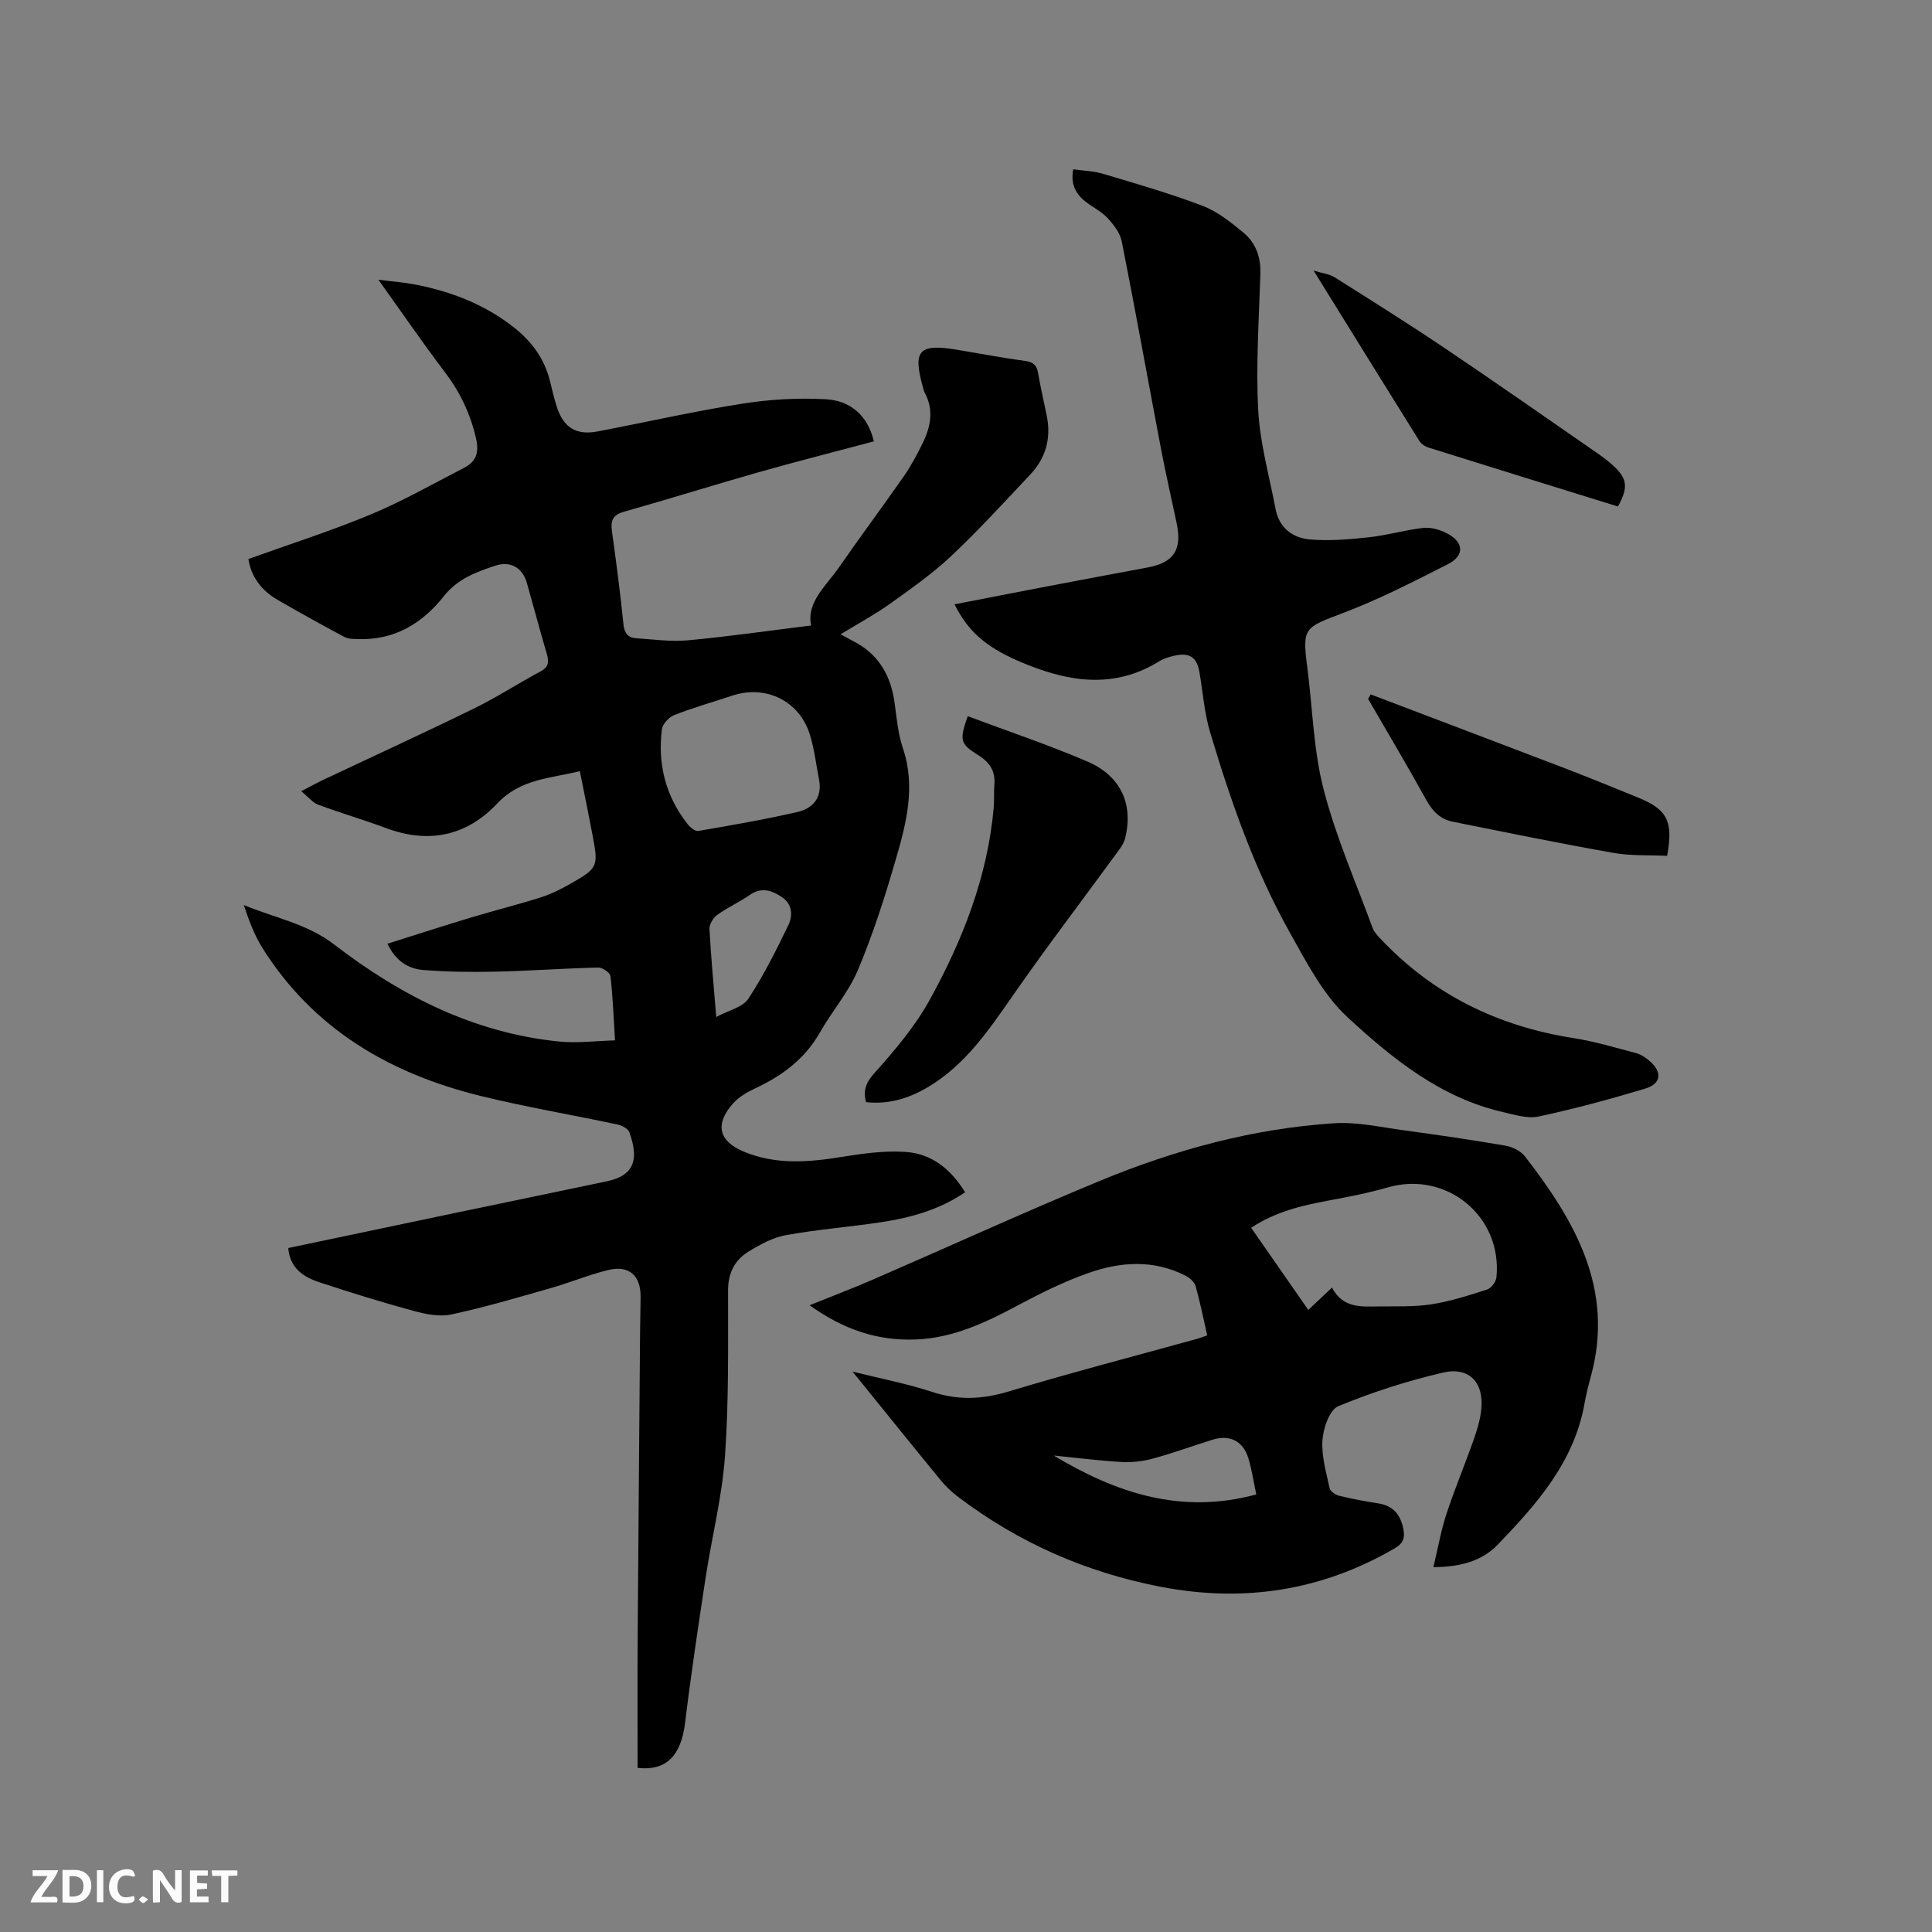 <svg enable-background="new 0 0 400 400" viewBox="0 0 400 400" xmlns="http://www.w3.org/2000/svg"><rect x="0" y="0" width="400" height="400" fill="#808080" stroke="none"/><path d="m80.21 195.39c5.91-1.86 11.51-3.68 17.15-5.38 4.86-1.47 9.8-2.69 14.64-4.23 2.2-.7 4.31-1.78 6.33-2.93 5.39-3.09 5.56-3.53 4.43-9.53-.84-4.46-1.76-8.9-2.71-13.66-6.14 1.51-12.3 1.58-17.1 6.69-6.29 6.7-14.17 8.41-22.99 5.11-4.66-1.74-9.45-3.13-14.1-4.86-1.15-.43-2.02-1.59-3.49-2.79 2.03-1.05 3.21-1.71 4.43-2.29 10.43-4.93 20.93-9.74 31.29-14.81 4.74-2.32 9.19-5.22 13.85-7.72 1.71-.92 1.73-2.04 1.26-3.64-1.43-4.88-2.73-9.79-4.12-14.67-.9-3.16-3.41-4.6-6.55-3.56-3.99 1.33-7.8 2.72-10.66 6.34-4.37 5.53-10.08 9.05-17.49 8.86-1.03-.03-2.2.02-3.06-.44-4.67-2.48-9.29-5.06-13.87-7.7-3.39-1.96-5.49-4.88-6.02-8.44 8.56-3.08 17.1-5.81 25.35-9.24 6.62-2.76 12.89-6.34 19.28-9.63 2.58-1.33 3.19-3.21 2.46-6.27-1.2-5.07-3.31-9.47-6.44-13.59-4.55-5.98-8.79-12.19-13.74-19.1 3.04.39 5.36.56 7.63 1 7.47 1.45 14.42 4.13 20.47 8.91 3.7 2.92 6.31 6.51 7.44 11.13.43 1.75.84 3.5 1.38 5.22 1.38 4.35 4.03 6 8.45 5.16 9.99-1.91 19.91-4.17 29.95-5.75 5.69-.9 11.57-1.24 17.32-.92 4.94.27 8.62 3.18 9.95 8.72-8.09 2.16-16.08 4.18-24 6.43-9.26 2.63-18.45 5.52-27.72 8.13-2.39.67-2.82 1.87-2.51 4.08.89 6.4 1.73 12.82 2.38 19.24.19 1.85.93 2.77 2.62 2.88 3.57.23 7.19.76 10.72.43 8.4-.78 16.76-1.99 25.51-3.07-.98-4.87 3.1-8.16 5.79-12.06 4.4-6.36 9.04-12.56 13.46-18.91 1.44-2.07 2.63-4.33 3.76-6.6 1.72-3.44 2.48-6.99.51-10.64-.15-.28-.22-.6-.31-.9-2.22-7.86-.97-9.29 6.99-7.98 4.7.78 9.39 1.68 14.11 2.32 1.66.22 2.39.83 2.67 2.45.52 3.02 1.23 6.01 1.83 9.02.91 4.58-.24 8.66-3.42 12.03-5.38 5.71-10.68 11.52-16.38 16.89-3.9 3.67-8.36 6.79-12.73 9.92-3.09 2.21-6.47 4.02-10.17 6.28 1.08.59 1.83 1.02 2.59 1.41 5.3 2.68 7.83 7.16 8.6 12.89.42 3.12.71 6.34 1.71 9.3 2.68 7.95.7 15.55-1.49 23.06-2.24 7.72-4.7 15.42-7.81 22.82-1.94 4.62-5.4 8.57-7.9 12.98-3.13 5.53-7.88 8.98-13.48 11.6-1.59.75-3.25 1.7-4.41 2.99-3.93 4.35-3.09 7.9 2.2 10.09 6.65 2.75 13.44 2.17 20.33 1.05 4.34-.7 8.82-1.32 13.17-1.01 5.34.37 9.34 3.56 12.26 8.35-5.33 3.62-11.21 5.25-17.28 6.18-6.59 1-13.25 1.5-19.8 2.69-2.72.49-5.37 1.94-7.77 3.42-2.84 1.74-4.22 4.41-4.22 7.99-.02 11.45.17 22.93-.64 34.33-.59 8.4-2.71 16.69-3.99 25.05-1.53 10.04-3.04 20.09-4.27 30.17-.83 6.8-3.86 10-9.83 9.35 0-8.76-.05-17.55.01-26.33.14-21.31.33-42.62.5-63.93.02-2.44.1-4.88.11-7.31.02-4.37-2.4-6.56-6.68-5.52-4.1.99-8.03 2.65-12.1 3.8-6.78 1.93-13.56 3.94-20.45 5.41-2.45.52-5.31-.07-7.81-.75-6.53-1.78-13.01-3.79-19.44-5.91-3.29-1.08-6.12-2.88-6.47-7.1 11.53-2.42 22.91-4.83 34.3-7.21 10.57-2.21 21.15-4.39 31.72-6.62 5.96-1.26 6.47-4.94 4.6-10.14-.27-.74-1.53-1.41-2.44-1.6-9.43-2.01-18.95-3.61-28.3-5.9-18.85-4.63-34.74-13.88-45.3-30.77-1.65-2.64-2.73-5.65-3.79-8.78 6.36 2.66 13.08 3.85 18.7 8.17 13.8 10.61 28.99 18.34 46.62 20.1 3.71.37 7.51-.13 11.54-.24-.3-4.88-.45-9.11-.94-13.3-.08-.71-1.67-1.8-2.53-1.78-7.09.17-14.17.69-21.26.85-5.06.11-10.14.05-15.18-.36-2.85-.3-5.42-1.73-7.21-5.42zm89.38-33.92c-.61-3.1-.97-6.28-1.89-9.3-2.12-7.02-9.11-10.46-16.08-8.15-4.02 1.33-8.1 2.49-12.03 4.03-1.1.43-2.41 1.84-2.55 2.94-.91 7.23.78 13.88 5.34 19.66.52.66 1.55 1.5 2.2 1.39 6.85-1.18 13.71-2.36 20.49-3.92 3.18-.73 5.18-2.88 4.52-6.65zm-21.3 49.09c2.59-1.4 5.47-2.01 6.63-3.76 3.18-4.83 5.79-10.06 8.31-15.28.92-1.9.84-4.28-1.27-5.73-2.08-1.43-4.26-2.21-6.73-.5-2.17 1.5-4.62 2.6-6.75 4.14-.82.59-1.64 1.94-1.59 2.89.3 5.81.86 11.6 1.4 18.24z" fill="#000001"/><path d="m296.77 324.46c.94-3.92 1.57-7.55 2.7-11.01 1.68-5.12 3.78-10.11 5.58-15.2.73-2.08 1.41-4.25 1.63-6.43.58-5.58-2.48-8.9-7.92-7.64-7.38 1.72-14.69 4.06-21.68 6.96-1.81.75-3.11 4.53-3.28 7.02-.23 3.28.78 6.67 1.48 9.96.14.65 1.22 1.37 1.98 1.56 2.67.65 5.38 1.16 8.1 1.58 3.07.47 4.57 2.31 5.17 5.22.39 1.86.07 3.02-1.79 4.1-15.15 8.8-31.29 11.25-48.41 7.95-15.44-2.97-29.46-9.13-41.99-18.64-1.33-1.01-2.58-2.2-3.64-3.5-5.91-7.2-11.75-14.46-18.19-22.42 6.06 1.51 11.38 2.53 16.49 4.21 5.36 1.76 10.35 1.56 15.75-.07 12.96-3.91 26.08-7.32 39.14-10.93.6-.17 1.18-.41 2.05-.71-.78-3.44-1.46-6.83-2.39-10.16-.24-.85-1.17-1.71-2-2.14-6.67-3.45-13.61-2.96-20.35-.56-4.86 1.73-9.55 4.03-14.1 6.46-6.77 3.62-13.52 6.92-21.43 7.25-8.09.34-15.15-2.14-22.05-7.08 4.66-1.88 8.99-3.53 13.23-5.37 15.62-6.78 31.12-13.87 46.85-20.38 15.52-6.42 31.67-10.84 48.5-11.93 4.77-.31 9.65.81 14.46 1.46 7.03.95 14.05 1.98 21.04 3.18 1.44.25 3.14 1.09 4.01 2.2 10.38 13.39 18.58 27.49 13.68 45.5-.5 1.84-.98 3.69-1.31 5.56-2.11 12.14-9.84 20.88-17.95 29.3-3.26 3.42-7.74 4.67-13.36 4.7zm-20.99-57.88c2.21 4.26 5.94 3.95 9.52 3.9 3.7-.05 7.45.12 11.08-.44 3.91-.61 7.75-1.85 11.53-3.07.84-.27 1.82-1.58 1.91-2.5 1.27-12.65-10.35-22.14-22.5-18.63-4.05 1.17-8.22 1.97-12.37 2.74-5.51 1.03-10.9 2.3-15.91 5.62 3.97 5.72 7.85 11.29 11.83 17.01 1.72-1.62 3.09-2.91 4.91-4.63zm-15.68 42.83c-.59-2.8-.94-5.2-1.64-7.5-1.08-3.56-3.87-4.94-7.39-3.84-4.13 1.29-8.21 2.78-12.39 3.92-2.07.56-4.32.82-6.46.7-4.7-.27-9.38-.87-14.07-1.34 12.87 7.71 26.28 12.29 41.95 8.06z" fill="#000001"/><path d="m197.63 125.12c6.38-1.24 12.68-2.48 18.99-3.68 6.97-1.33 13.94-2.65 20.92-3.94 5.48-1.01 7.24-3.64 6.07-9.21-1.07-5.07-2.24-10.13-3.21-15.22-2.73-14.36-5.31-28.74-8.15-43.08-.35-1.76-1.67-3.47-2.94-4.84s-3.07-2.24-4.57-3.41c-2.04-1.6-3.11-3.65-2.54-6.69 2.17.31 4.3.36 6.27.96 6.88 2.06 13.81 4.05 20.52 6.61 3.07 1.17 5.84 3.39 8.43 5.53 2.55 2.1 3.63 5.04 3.53 8.48-.29 9.43-.95 18.89-.45 28.29.37 6.89 2.31 13.7 3.61 20.53.74 3.89 3.59 5.94 7.12 6.24 4.04.34 8.18-.02 12.24-.46 3.77-.41 7.46-1.52 11.22-1.93 1.57-.17 3.41.36 4.85 1.1 3.55 1.82 3.74 4.61.26 6.39-7.14 3.63-14.32 7.32-21.8 10.15-8.02 3.03-8.41 3-7.32 11.39 1.09 8.4 1.26 17.02 3.37 25.15 2.53 9.79 6.66 19.17 10.16 28.71.28.75.91 1.41 1.47 2.02 10.92 11.68 24.43 18.27 40.15 20.73 4.36.68 8.63 1.97 12.92 3.1.98.26 1.93.91 2.73 1.58 2.72 2.31 2.51 4.75-.87 5.77-7.27 2.19-14.63 4.18-22.05 5.77-2.3.49-4.98-.36-7.41-.92-12.88-2.95-22.87-11.06-32.16-19.63-5.05-4.67-8.46-11.32-11.91-17.47-7.34-13.07-12.24-27.19-16.53-41.5-1.21-4.02-1.5-8.32-2.22-12.49-.52-3.03-2-4.08-5.05-3.42-1.12.24-2.3.58-3.26 1.17-9.75 6.06-19.51 4.12-29.17-.04-7.03-3.07-10.53-6.35-13.22-11.74z" fill="#000001"/><path d="m200.36 148.28c8.39 3.14 16.71 5.93 24.76 9.38 6.94 2.97 9.55 8.84 7.85 15.8-.21.87-.71 1.72-1.25 2.46-7.29 9.99-14.8 19.83-21.87 29.98-5.05 7.25-9.92 14.54-17.74 19.18-4.31 2.55-8.42 3.57-12.81 3.11-.61-2.35-.09-3.98 1.75-6.03 4.2-4.7 8.39-9.63 11.41-15.11 6.83-12.37 11.99-25.46 13.27-39.75.14-1.58.01-3.18.14-4.76.25-2.84-.92-4.7-3.35-6.2-3.78-2.35-3.9-3.11-2.16-8.06z" fill="#000001"/><path d="m283.79 143.77c13.48 5.13 26.98 10.23 40.45 15.39 5.03 1.93 10.01 3.97 15 6.01 5.95 2.43 7.23 4.88 5.92 12.02-3.65-.18-7.46.04-11.12-.61-11.12-1.96-22.18-4.23-33.25-6.45-2.5-.5-4.15-2.08-5.43-4.4-3.91-7.08-8.06-14.03-12.11-21.03.17-.31.35-.62.54-.93z" fill="#000001"/><path d="m334.99 104.87c-13.16-4.08-26.18-8.11-39.18-12.19-.74-.23-1.56-.77-1.96-1.41-7.17-11.47-14.28-22.98-21.89-35.26 1.97.61 3.33.74 4.36 1.4 7.67 4.84 15.37 9.66 22.89 14.73 10.52 7.08 20.91 14.36 31.34 21.58 1.21.84 2.41 1.72 3.49 2.72 2.89 2.69 3.1 4.44.95 8.43z" fill="#000001"/><g fill="#fafbfa"><path d="m37.59 393.81c-.92.31-1.52.05-2-.78-.7-1.2-1.52-2.34-2.47-3.78v4.59c-.55.03-.95.05-1.41.07-.03-.37-.06-.64-.06-.91 0-1.91 0-3.81 0-5.7 1.13-.41 1.77-.03 2.29.91.62 1.11 1.38 2.14 2.31 3.19v-4.2h1.35v6.61z"/><path d="m12.94 393.88v-6.75c1.9.19 3.93-.54 5.37 1.29.8 1.01.78 2.88.03 3.97-1.37 1.97-3.4 1.51-5.4 1.49m1.45-1.22c2.04.12 2.92-.58 2.89-2.21-.03-1.51-.98-2.19-2.89-2z"/><path d="m11.81 393.87h-5.49c.68-2.18 2.47-3.48 3.51-5.45h-3.08v-1.21h5.29c-.71 2.13-2.44 3.48-3.47 5.51.86 0 1.63.04 2.39-.01.79-.05 1.14.21.85 1.16"/><path d="m39.33 393.86v-6.61h3.7v1.07h-2.22v1.52c.68.04 1.34.09 2.07.13v1.07c-.72.05-1.38.09-2.1.14v1.48h2.4v1.19h-3.85z"/><path d="m27.71 388.56c-1.15-.3-2.46-.61-3.1.64-.37.73-.41 1.93-.06 2.67.63 1.35 1.99.93 3.17.68.35.94-.01 1.32-.93 1.46-1.62.25-3.05-.27-3.76-1.48-.73-1.24-.6-3.03.31-4.17.88-1.11 2.71-1.7 4-1.16.32.13.44.74.65 1.12-.1.08-.19.16-.28.24"/><path d="m49.15 387.24v1.07c-.59.02-1.17.05-1.87.08v5.44h-1.48v-5.44h-1.85c-.05-.4-.08-.73-.13-1.15z"/><path d="m20.06 387.21h1.33v6.62h-1.33z"/><path d="m30.68 393.25c-.49.38-.8.79-1.05.76-.32-.05-.6-.45-.9-.7.26-.24.51-.64.8-.67.29-.04.62.3 1.15.61"/></g></svg>